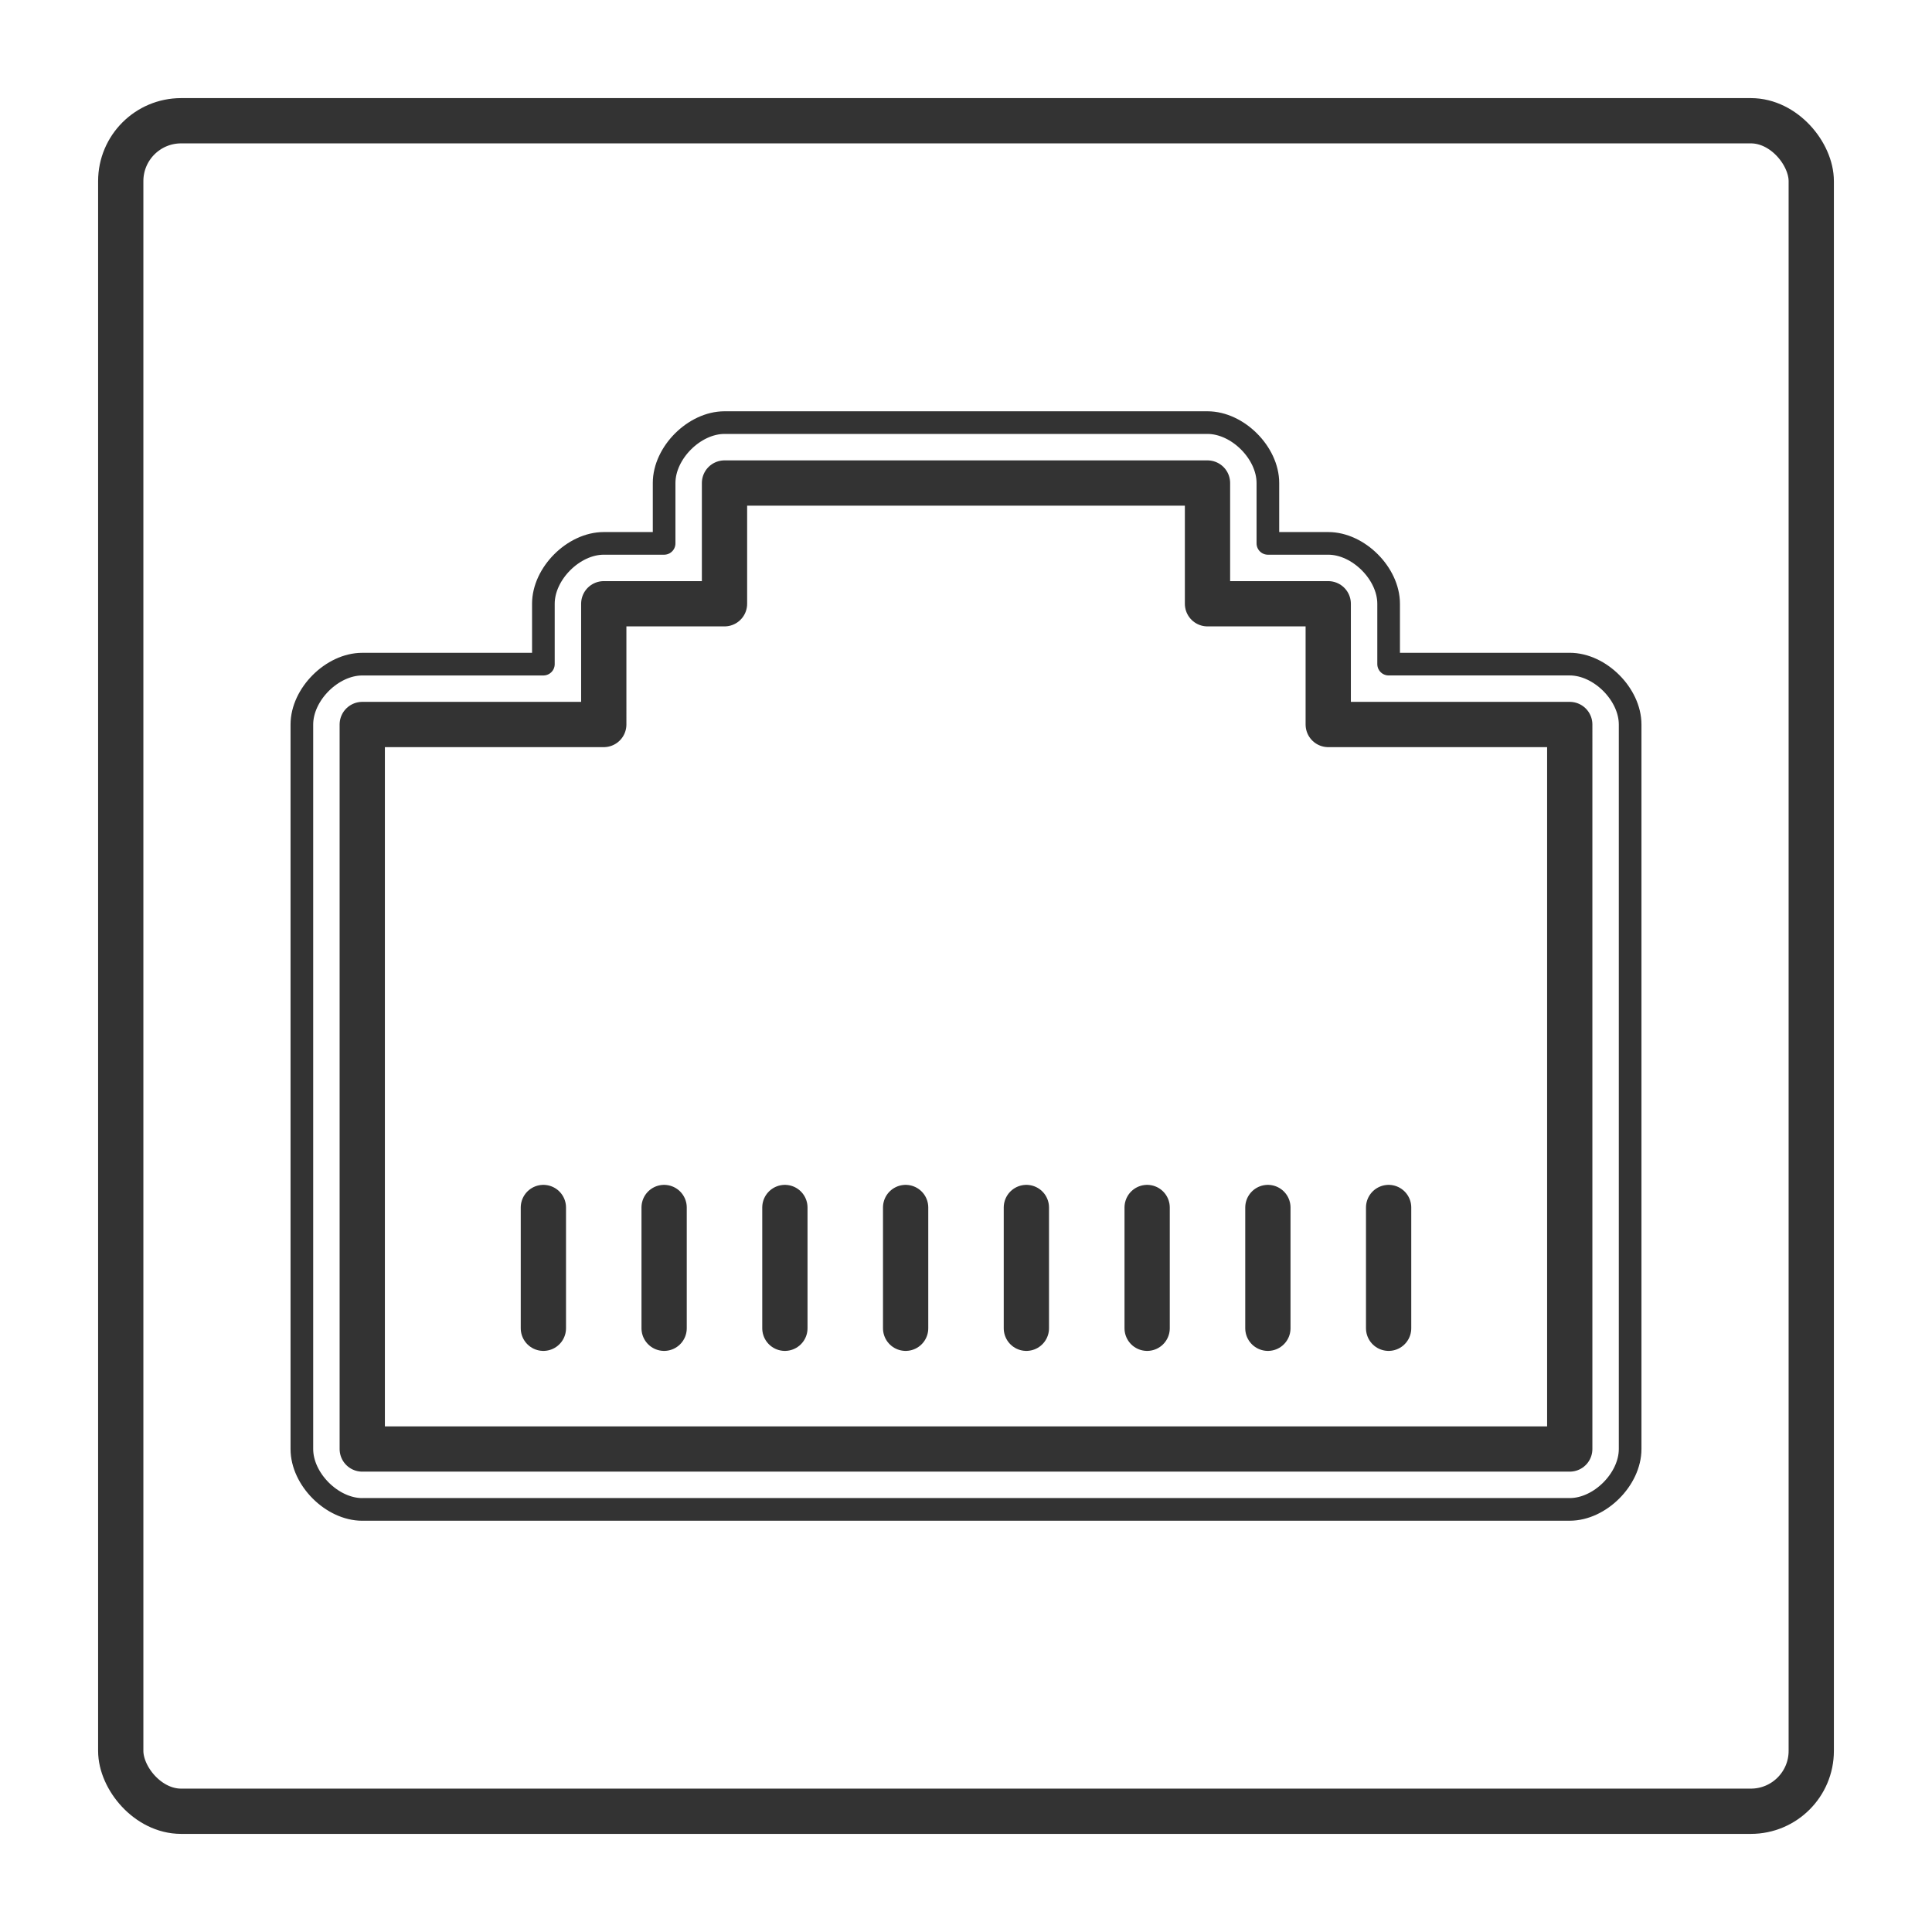 <?xml version="1.0" encoding="UTF-8" standalone="no"?>
<!-- Created with Inkscape (http://www.inkscape.org/) -->

<svg
   width="256"
   height="256"
   viewBox="0 0 67.733 67.733"
   version="1.1"
   id="svg5"
   inkscape:version="1.1 (c68e22c387, 2021-05-23)"
   sodipodi:docname="ethernet.svg.2021_10_07_12_09_09.0.svg"
   xmlns:inkscape="http://www.inkscape.org/namespaces/inkscape"
   xmlns:sodipodi="http://sodipodi.sourceforge.net/DTD/sodipodi-0.dtd"
   xmlns="http://www.w3.org/2000/svg"
   xmlns:svg="http://www.w3.org/2000/svg">
  <sodipodi:namedview
     id="namedview7"
     pagecolor="#ffffff"
     bordercolor="#666666"
     borderopacity="1.0"
     inkscape:pageshadow="2"
     inkscape:pageopacity="0.0"
     inkscape:pagecheckerboard="0"
     inkscape:document-units="px"
     showgrid="false"
     units="px"
     inkscape:zoom="1.2435857"
     inkscape:cx="-85.639454"
     inkscape:cy="206.2584"
     inkscape:window-width="1920"
     inkscape:window-height="1017"
     inkscape:window-x="-8"
     inkscape:window-y="-8"
     inkscape:window-maximized="1"
     inkscape:current-layer="layer1"
     inkscape:snap-bbox="true"
     inkscape:bbox-paths="true"
     inkscape:bbox-nodes="true"
     inkscape:snap-bbox-edge-midpoints="true"
     inkscape:snap-bbox-midpoints="true"
     inkscape:object-paths="true"
     inkscape:snap-intersection-paths="true"
     inkscape:snap-smooth-nodes="true"
     inkscape:snap-midpoints="true"
     inkscape:snap-object-midpoints="true"
     inkscape:snap-center="true"
     inkscape:snap-text-baseline="true"
     inkscape:snap-page="true">
    <inkscape:grid
       type="xygrid"
       id="grid828"
       empspacing="8"
       spacingx="0.529"
       spacingy="0.529" />
  </sodipodi:namedview>
  <defs
     id="defs2" />
  <g
     inkscape:label="Layer 1"
     inkscape:groupmode="layer"
     id="layer1">
    <rect
       style="fill:none;stroke:#333333;stroke-width:1.587;stroke-linecap:round;stroke-linejoin:round"
       id="rect935"
       width="59.267"
       height="59.267"
       x="4.233"
       y="4.233"
       rx="2.117"
       ry="2.117" />
    <path
       style="fill:#000000;stroke:#333333;stroke-width:1.587;stroke-linecap:round;stroke-linejoin:round;stroke-opacity:1;stroke-miterlimit:4;stroke-dasharray:none;fill-opacity:0"
       d="M 55.033,50.8 H 12.7 v -25.4 h 8.467 V 21.167 H 25.4 v -4.233 h 16.933 v 4.233 h 4.233 v 4.233 h 8.467 z"
       id="path1516" />
    <path
       style="fill:none;stroke:#333333;stroke-width:1.587;stroke-linecap:round;stroke-linejoin:round;stroke-miterlimit:4;stroke-dasharray:none;stroke-opacity:1"
       d="M 48.683,46.567 V 42.333"
       id="path7053" />
    <path
       style="fill:none;stroke:#333333;stroke-width:1.587;stroke-linecap:round;stroke-linejoin:round;stroke-miterlimit:4;stroke-dasharray:none;stroke-opacity:1"
       d="M 40.217,46.567 V 42.333"
       id="path10323" />
    <path
       style="fill:none;stroke:#333333;stroke-width:1.587;stroke-linecap:round;stroke-linejoin:round;stroke-miterlimit:4;stroke-dasharray:none;stroke-opacity:1"
       d="M 44.45,46.567 V 42.333"
       id="path10327" />
    <path
       style="fill:none;stroke:#333333;stroke-width:1.587;stroke-linecap:round;stroke-linejoin:round;stroke-miterlimit:4;stroke-dasharray:none;stroke-opacity:1"
       d="M 35.983,46.567 V 42.333"
       id="path10329" />
    <path
       style="fill:none;stroke:#333333;stroke-width:1.587;stroke-linecap:round;stroke-linejoin:round;stroke-miterlimit:4;stroke-dasharray:none;stroke-opacity:1"
       d="M 31.75,46.567 V 42.333"
       id="path10331" />
    <path
       style="fill:none;stroke:#333333;stroke-width:1.587;stroke-linecap:round;stroke-linejoin:round;stroke-miterlimit:4;stroke-dasharray:none;stroke-opacity:1"
       d="M 27.517,46.567 V 42.333"
       id="path10333" />
    <path
       style="fill:none;stroke:#333333;stroke-width:1.587;stroke-linecap:round;stroke-linejoin:round;stroke-miterlimit:4;stroke-dasharray:none;stroke-opacity:1"
       d="M 23.283,46.567 V 42.333"
       id="path10335" />
    <path
       style="fill:none;stroke:#333333;stroke-width:1.587;stroke-linecap:round;stroke-linejoin:round;stroke-miterlimit:4;stroke-dasharray:none;stroke-opacity:1"
       d="M 19.05,46.567 V 42.333"
       id="path10337" />
    <path
       style="fill:none;stroke:#333333;stroke-width:0.794;stroke-linecap:round;stroke-linejoin:round;stroke-miterlimit:4;stroke-dasharray:none;stroke-opacity:1"
       d="m 12.7,52.917 h 42.333 c 1.058,10e-7 2.117,-1.058 2.117,-2.117 V 25.4 c 10e-7,-1.058 -1.058,-2.117 -2.117,-2.117 h -6.35 l 1e-6,-2.117 C 48.683,20.108 47.625,19.05 46.567,19.05 H 44.45 v -2.117 c 0,-1.058 -1.058,-2.117 -2.117,-2.117 H 25.4 c -1.058,0 -2.117,1.058 -2.117,2.117 V 19.05 H 21.167 C 20.108,19.05 19.05,20.108 19.05,21.167 v 2.117 H 12.7 c -1.058,0 -2.117,1.058 -2.117,2.117 v 25.4 c 0,1.058 1.058,2.117 2.117,2.117 z"
       id="path10387"
       sodipodi:nodetypes="ccccccccccccccccccccc" />
  </g>
</svg>
